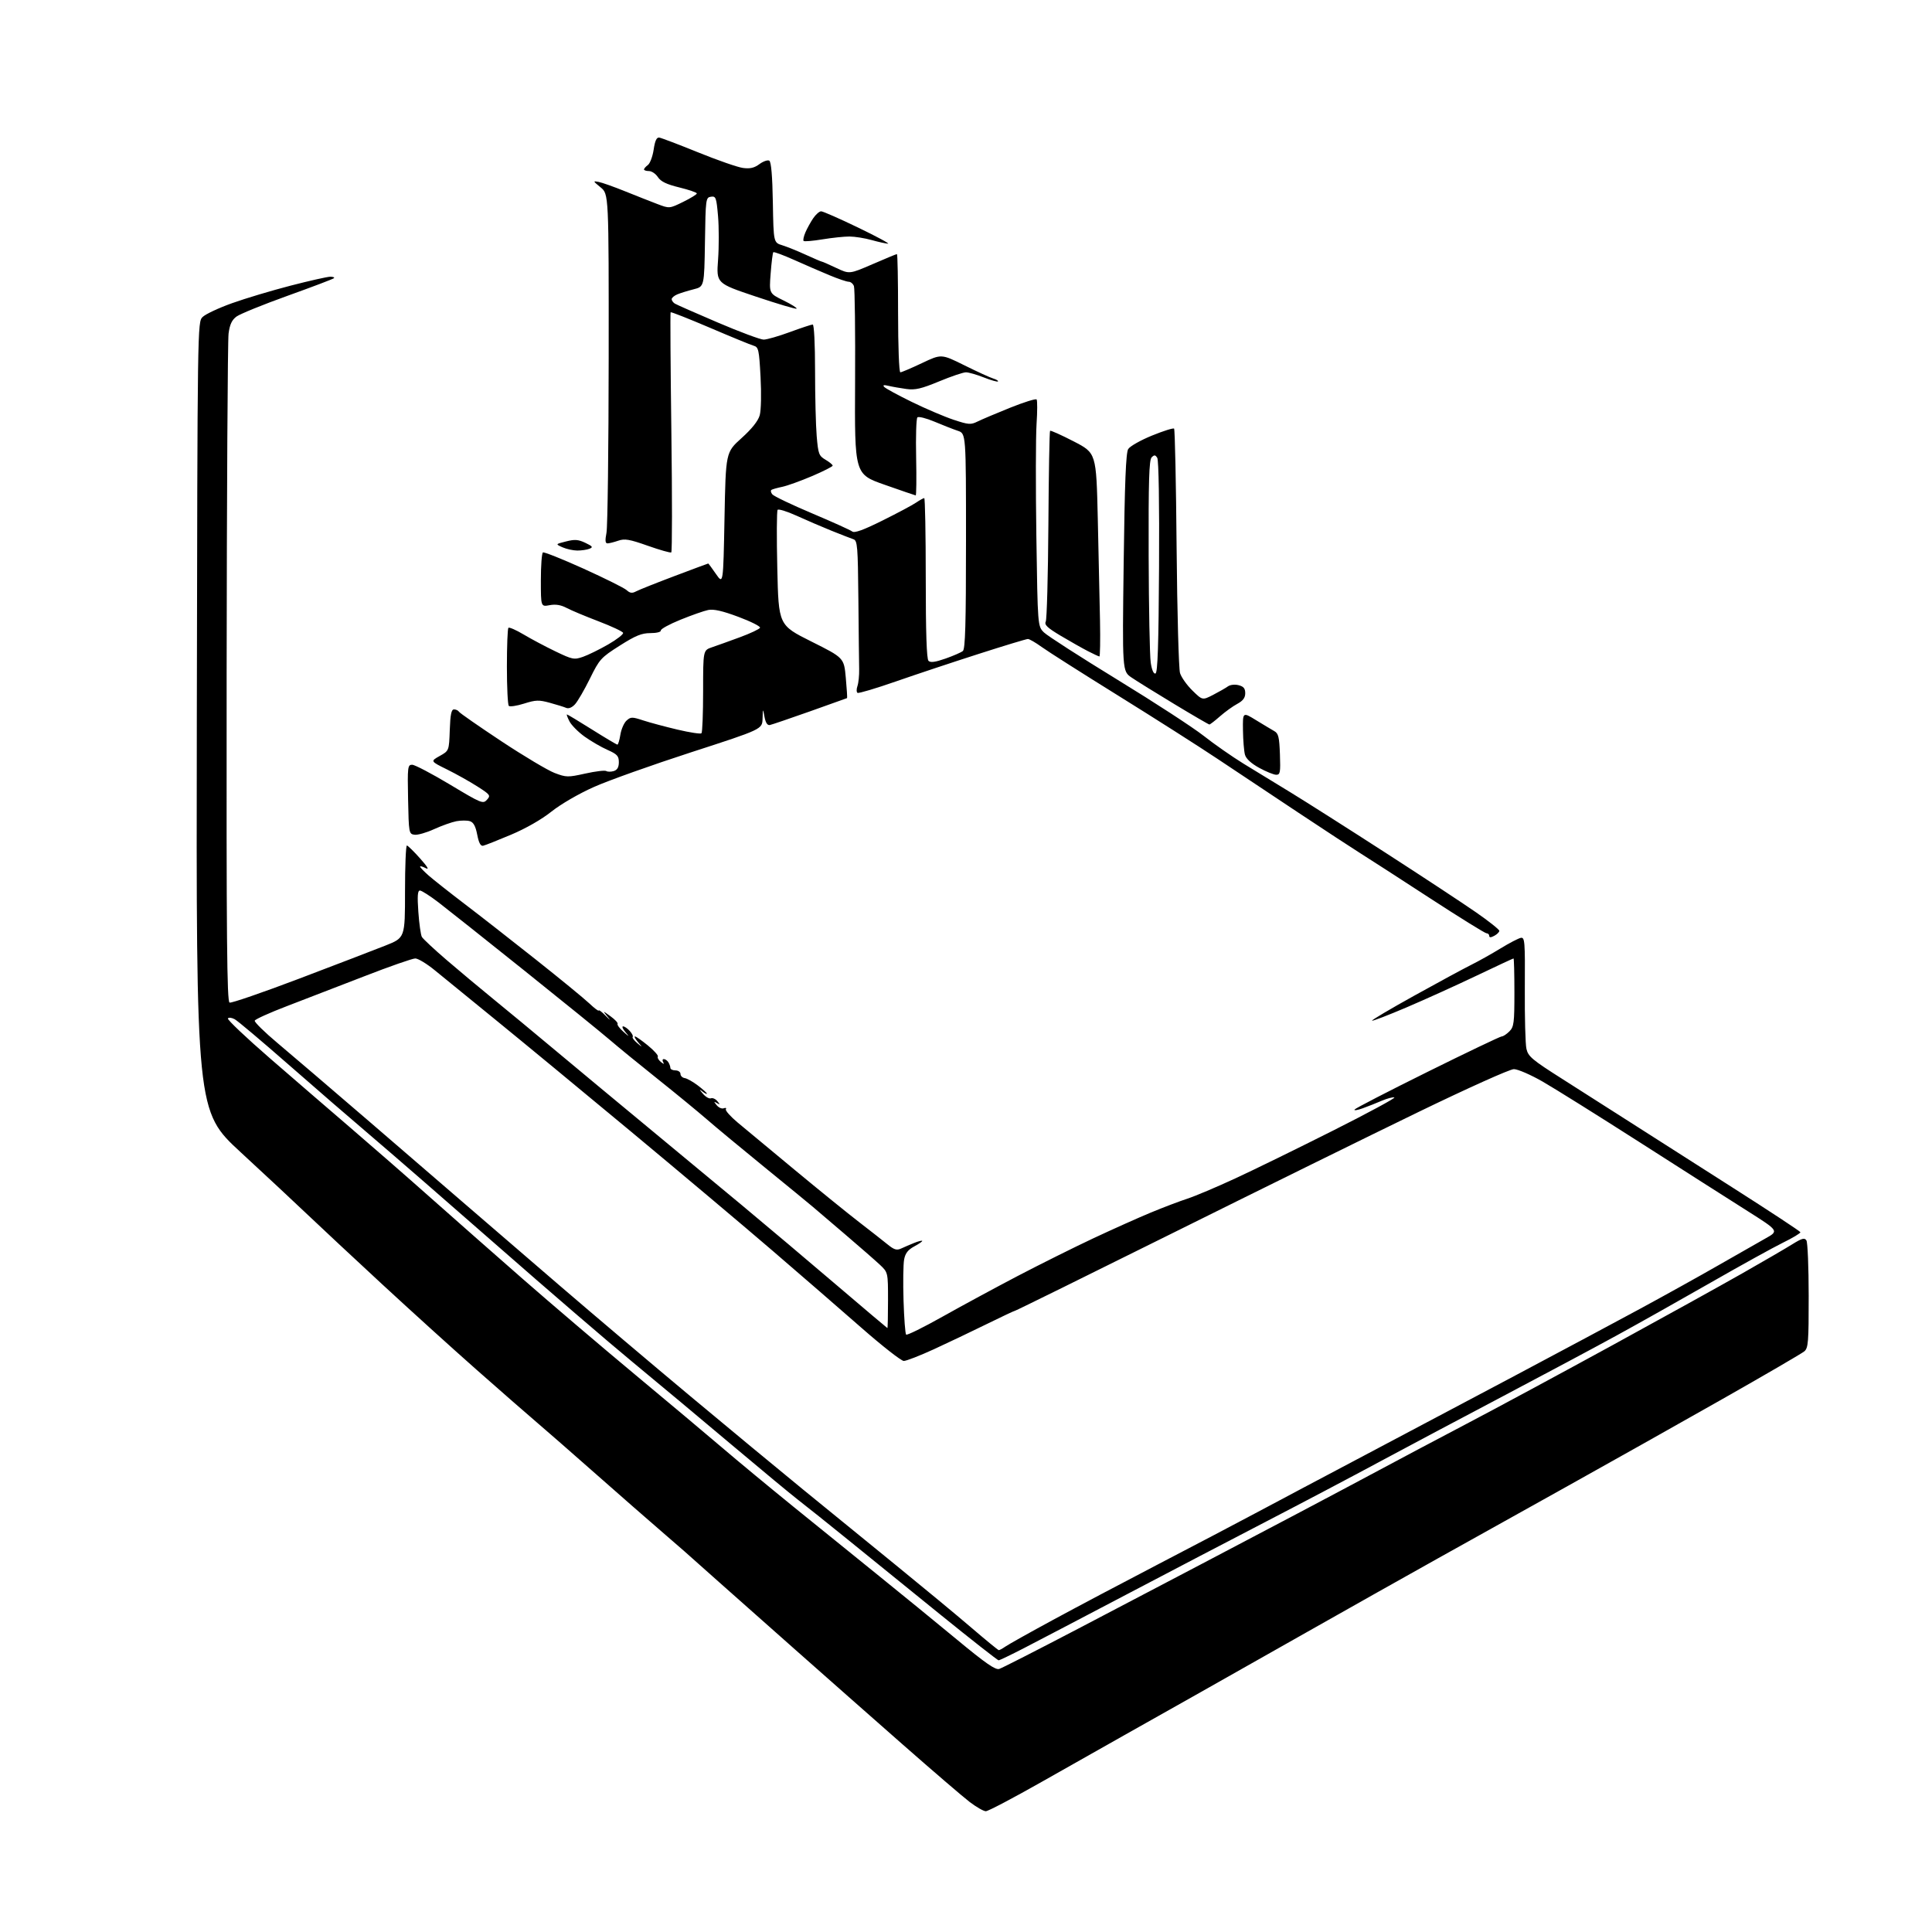 <?xml version="1.0" encoding="UTF-8" standalone="no"?>
<svg 
  version="1.1" 
  xmlns="http://www.w3.org/2000/svg" 
  xmlns:xlink="http://www.w3.org/1999/xlink" 
  xmlns:svg="http://www.w3.org/2000/svg"
  xmlns:rdf="http://www.w3.org/1999/02/22-rdf-syntax-ns#"
  xmlns:cc="http://creativecommons.org/ns#"
  xmlns:dc="http://purl.org/dc/elements/1.1/"
  viewBox="0 0 768 768"
  width="768"
  height="768"
>
<style>svg {background-color: white; }</style>"
<path stroke="none" fill="black" fill-rule="evenodd" d="M391.89,719.99C391.01,720.00 388.11,718.33 385.44,716.30C382.78,714.26 370.67,703.87 358.55,693.21C346.42,682.55 327.53,665.87 316.56,656.16C305.59,646.45 291.86,634.28 286.06,629.12C280.25,623.95 273.93,618.33 272.00,616.61C270.07,614.90 265.35,610.80 261.50,607.50C257.65,604.20 246.85,594.75 237.50,586.50C228.15,578.24 217.35,568.81 213.50,565.52C209.65,562.24 198.85,552.80 189.50,544.55C180.15,536.30 163.28,521.02 152.00,510.59C140.72,500.16 127.45,487.77 122.50,483.06C117.55,478.34 105.51,467.11 95.74,458.10C77.98,441.72 77.98,441.72 78.24,284.89C78.50,128.43 78.50,128.05 80.54,126.01C81.67,124.89 86.92,122.42 92.22,120.53C97.51,118.63 108.01,115.49 115.55,113.54C123.08,111.59 130.17,110.00 131.29,110.00C132.41,110.00 133.07,110.26 132.75,110.58C132.43,110.91 124.14,114.05 114.34,117.57C104.53,121.09 95.38,124.82 94.00,125.84C92.16,127.21 91.33,129.00 90.86,132.60C90.50,135.30 90.16,196.12 90.09,267.77C89.99,373.63 90.21,398.14 91.26,398.55C91.97,398.82 104.47,394.52 119.03,388.99C133.59,383.46 148.99,377.55 153.25,375.86C161.00,372.78 161.00,372.78 161.00,354.39C161.00,344.27 161.34,336.05 161.75,336.10C162.16,336.16 164.53,338.47 167.00,341.25C169.96,344.57 170.73,345.89 169.25,345.11C168.01,344.46 167.00,344.18 167.00,344.50C167.00,344.81 168.53,346.40 170.40,348.05C172.27,349.69 178.68,354.75 184.65,359.30C190.62,363.84 203.38,373.81 213.00,381.44C222.62,389.07 232.19,396.91 234.25,398.86C236.31,400.81 238.00,402.08 238.00,401.69C238.00,401.29 239.24,402.23 240.75,403.78C242.62,405.69 242.86,405.81 241.50,404.14C239.50,401.68 239.50,401.68 242.71,404.00C244.48,405.28 245.73,406.63 245.49,407.01C245.26,407.40 246.28,408.79 247.77,410.10C250.27,412.31 250.34,412.33 248.59,410.25C247.54,409.01 247.14,408.00 247.69,408.00C248.24,408.00 249.44,408.82 250.35,409.83C251.26,410.84 251.78,411.89 251.50,412.17C251.22,412.45 252.00,413.54 253.24,414.59C255.50,416.50 255.50,416.50 253.60,414.25C252.55,413.01 252.02,412.00 252.43,412.00C252.83,412.00 255.15,413.63 257.57,415.61C260.00,417.60 261.76,419.57 261.50,420.00C261.24,420.42 261.78,421.39 262.70,422.14C263.86,423.07 264.15,423.11 263.63,422.25C263.22,421.56 263.33,421.00 263.88,421.00C264.43,421.00 265.24,421.56 265.68,422.25C266.11,422.94 266.48,423.95 266.48,424.50C266.49,425.05 267.40,425.50 268.50,425.50C269.60,425.50 270.50,426.13 270.50,426.90C270.50,427.68 271.26,428.42 272.19,428.56C273.12,428.69 275.48,430.03 277.44,431.52C279.40,433.02 281.00,434.46 281.00,434.74C281.00,435.02 280.21,434.64 279.25,433.89C277.87,432.82 277.91,433.02 279.44,434.80C280.50,436.05 281.93,436.86 282.61,436.59C283.30,436.33 284.45,436.85 285.18,437.75C286.30,439.14 286.28,439.25 285.00,438.50C283.69,437.73 283.68,437.84 284.91,439.35C285.69,440.31 286.95,440.85 287.71,440.56C288.48,440.26 288.85,440.43 288.54,440.93C288.24,441.43 290.35,443.81 293.24,446.23C296.13,448.65 306.38,457.16 316.00,465.13C325.62,473.11 337.10,482.41 341.50,485.80C345.90,489.20 350.98,493.17 352.78,494.64C355.47,496.83 356.46,497.12 358.28,496.28C359.50,495.71 361.80,494.73 363.38,494.09C364.96,493.45 366.41,493.07 366.59,493.26C366.77,493.44 365.37,494.42 363.48,495.44C360.93,496.81 359.87,498.17 359.40,500.68C359.05,502.54 358.95,509.88 359.17,516.98C359.39,524.09 359.85,530.19 360.20,530.53C360.55,530.88 367.06,527.67 374.67,523.39C382.27,519.12 395.70,511.86 404.50,507.25C413.30,502.65 426.80,495.92 434.50,492.30C442.20,488.69 452.55,484.05 457.50,482.00C462.45,479.95 468.98,477.47 472.00,476.49C475.02,475.51 483.57,471.90 491.00,468.46C498.43,465.03 515.94,456.46 529.92,449.42C543.91,442.38 554.86,436.45 554.27,436.26C553.67,436.06 551.46,436.64 549.34,437.54C547.23,438.45 543.79,439.81 541.71,440.56C539.62,441.32 538.16,441.54 538.46,441.06C538.76,440.58 551.81,433.84 567.46,426.09C583.10,418.34 596.38,412.00 596.95,412.00C597.53,412.00 598.90,411.10 600.00,410.00C601.80,408.20 602.00,406.67 602.00,394.50C602.00,387.07 601.84,381.00 601.65,381.00C601.46,381.00 594.82,384.09 586.90,387.87C578.98,391.65 566.49,397.31 559.15,400.44C551.81,403.57 545.62,405.95 545.40,405.73C545.18,405.51 552.76,401.02 562.25,395.76C571.74,390.50 581.89,385.00 584.81,383.55C587.73,382.10 592.98,379.16 596.47,377.02C599.97,374.88 603.60,372.99 604.55,372.81C606.13,372.52 606.26,374.11 606.14,393.00C606.07,404.27 606.35,415.04 606.78,416.92C607.47,419.97 609.02,421.28 621.07,428.92C628.51,433.64 640.65,441.38 648.05,446.12C655.45,450.85 673.65,462.47 688.50,471.93C703.35,481.39 715.58,489.44 715.68,489.82C715.78,490.19 712.66,492.07 708.74,493.99C704.83,495.92 691.92,503.05 680.06,509.84C668.20,516.63 651.30,526.13 642.50,530.95C633.70,535.77 613.45,546.58 597.50,554.99C581.55,563.39 559.50,575.11 548.50,581.02C537.50,586.94 517.25,597.62 503.50,604.74C489.75,611.87 464.55,625.03 447.50,633.99C430.45,642.95 412.26,652.47 407.08,655.14C401.91,657.81 397.35,660.00 396.96,660.00C396.57,660.00 386.18,651.84 373.87,641.88C361.57,631.91 345.05,618.52 337.16,612.13C329.27,605.73 320.48,598.70 317.61,596.50C314.75,594.30 302.75,584.36 290.95,574.42C279.15,564.47 261.44,549.68 251.58,541.54C241.72,533.41 217.69,512.74 198.18,495.62C178.66,478.51 156.13,458.92 148.10,452.09C140.07,445.27 124.94,432.18 114.47,423.00C104.00,413.82 94.47,405.79 93.28,405.15C92.09,404.51 90.88,404.38 90.59,404.85C90.30,405.33 97.78,412.42 107.21,420.61C116.65,428.80 131.15,441.31 139.43,448.41C147.72,455.52 161.93,467.92 171.00,475.98C180.07,484.03 196.72,498.70 208.00,508.57C219.28,518.43 239.30,535.49 252.50,546.47C265.70,557.46 281.25,570.50 287.06,575.47C292.87,580.44 305.69,591.06 315.56,599.07C325.43,607.08 340.70,619.44 349.50,626.53C358.30,633.63 372.19,644.97 380.37,651.74C391.78,661.20 395.70,663.91 397.21,663.43C398.30,663.09 412.30,655.94 428.34,647.56C444.38,639.17 466.50,627.57 477.50,621.79C488.50,616.01 505.82,606.89 516.00,601.53C526.17,596.16 540.58,588.51 548.00,584.53C555.42,580.54 571.17,572.19 583.00,565.98C594.83,559.78 620.92,545.71 641.00,534.73C661.08,523.75 684.25,510.92 692.50,506.23C700.75,501.54 709.68,496.35 712.34,494.69C716.31,492.22 717.34,491.93 718.08,493.09C718.57,493.86 718.98,503.77 718.98,515.10C719.00,533.49 718.81,535.85 717.25,537.18C716.29,538.00 701.55,546.58 684.50,556.25C667.45,565.91 640.00,581.35 623.50,590.54C607.00,599.74 583.60,612.78 571.50,619.53C559.40,626.28 536.23,639.32 520.00,648.51C503.77,657.70 483.52,669.15 475.00,673.95C466.48,678.76 453.88,685.85 447.00,689.72C440.12,693.59 425.27,701.98 414.00,708.37C402.73,714.76 392.78,719.99 391.89,719.99zM397.03,655.96C397.32,655.98 398.50,655.34 399.65,654.54C400.80,653.73 409.33,648.95 418.62,643.92C427.90,638.88 446.75,628.91 460.50,621.76C474.25,614.61 492.02,605.28 500.00,601.02C507.98,596.75 527.10,586.62 542.50,578.48C557.90,570.35 584.90,556.05 602.50,546.70C620.10,537.35 642.38,525.45 652.00,520.24C661.62,515.03 675.58,507.28 683.00,503.02C690.42,498.76 698.90,493.93 701.82,492.29C707.15,489.31 707.15,489.31 694.66,481.40C687.78,477.06 668.56,464.80 651.94,454.16C635.32,443.53 617.86,432.61 613.15,429.91C608.44,427.21 603.33,425.00 601.79,425.00C600.22,425.00 583.60,432.47 563.75,442.09C544.36,451.49 500.51,473.09 466.31,490.09C432.10,507.09 403.88,521.00 403.59,521.00C403.30,521.00 398.17,523.42 392.17,526.37C386.18,529.32 376.73,533.82 371.18,536.37C365.62,538.92 360.26,541.00 359.27,541.00C358.28,541.00 350.72,535.09 342.48,527.86C334.24,520.63 318.27,506.79 307.00,497.10C295.73,487.41 270.52,466.20 251.00,449.96C231.47,433.73 207.22,413.71 197.09,405.47C186.97,397.24 176.08,388.36 172.90,385.75C169.72,383.14 166.20,381.00 165.08,381.00C163.96,381.00 154.82,384.19 144.77,388.10C134.72,392.00 120.90,397.34 114.05,399.95C107.20,402.57 101.44,405.17 101.26,405.73C101.07,406.28 105.14,410.29 110.31,414.62C115.47,418.95 132.03,433.11 147.10,446.08C162.17,459.04 179.68,474.14 186.00,479.62C192.32,485.10 208.75,499.25 222.50,511.06C236.25,522.88 259.62,542.66 274.43,555.02C289.24,567.39 309.34,584.02 319.10,592.00C328.85,599.98 345.54,613.57 356.17,622.21C366.80,630.86 380.23,641.97 386.00,646.92C391.77,651.87 396.74,655.94 397.03,655.96zM352.75,527.93C352.89,527.97 353.00,523.01 353.00,516.90C353.00,505.80 353.00,505.80 349.75,502.74C347.96,501.06 341.77,495.66 336.00,490.73C330.23,485.81 324.38,480.82 323.00,479.64C321.62,478.46 313.07,471.45 304.00,464.06C294.93,456.67 284.57,448.09 281.00,444.98C277.43,441.88 268.65,434.67 261.50,428.97C254.35,423.27 245.80,416.29 242.50,413.45C239.20,410.61 223.90,398.20 208.50,385.87C193.10,373.54 177.72,361.33 174.33,358.73C170.93,356.13 167.60,354.00 166.93,354.00C166.01,354.00 165.85,356.13 166.30,362.50C166.63,367.18 167.26,371.65 167.70,372.44C168.15,373.22 172.60,377.39 177.61,381.68C182.62,385.98 190.87,392.88 195.94,397.00C201.01,401.12 212.44,410.58 221.33,418.02C230.22,425.45 246.47,438.95 257.44,448.02C268.41,457.08 285.29,471.08 294.94,479.11C304.60,487.15 321.50,501.41 332.50,510.80C343.50,520.18 352.61,527.89 352.75,527.93zM594.00,372.00C592.64,372.73 592.00,372.74 592.00,372.04C592.00,371.47 591.52,371.00 590.93,371.00C590.33,371.00 580.10,364.65 568.18,356.89C556.25,349.12 543.89,341.14 540.69,339.14C537.50,337.14 526.47,329.91 516.19,323.09C505.91,316.26 491.43,306.62 484.00,301.67C476.57,296.71 458.80,285.40 444.50,276.52C430.20,267.64 416.52,258.95 414.10,257.19C411.68,255.44 409.20,254.00 408.60,254.01C407.99,254.01 399.18,256.68 389.00,259.95C378.82,263.21 364.01,268.14 356.09,270.90C348.16,273.66 341.32,275.70 340.88,275.42C340.44,275.15 340.42,273.93 340.85,272.71C341.27,271.50 341.58,268.48 341.53,266.00C341.47,263.52 341.34,251.02 341.22,238.22C341.02,217.04 340.84,214.89 339.25,214.36C338.29,214.04 334.35,212.51 330.50,210.96C326.65,209.40 320.40,206.72 316.62,204.99C312.83,203.27 309.45,202.23 309.11,202.68C308.76,203.13 308.70,213.62 308.99,226.00C309.50,248.50 309.50,248.50 322.50,255.00C335.50,261.50 335.50,261.50 336.22,269.45C336.62,273.82 336.84,277.45 336.72,277.51C336.60,277.58 329.98,279.94 322.00,282.77C314.02,285.60 306.84,288.04 306.03,288.21C305.05,288.40 304.35,287.34 303.91,285.00C303.26,281.50 303.26,281.50 303.13,285.69C303.00,289.89 303.00,289.89 274.75,299.04C259.21,304.08 241.81,310.28 236.08,312.84C230.04,315.53 222.96,319.64 219.22,322.61C215.30,325.74 209.01,329.34 203.14,331.81C197.84,334.05 192.85,336.02 192.06,336.19C191.05,336.41 190.34,335.08 189.70,331.79C189.06,328.44 188.22,326.89 186.81,326.44C185.72,326.09 183.31,326.10 181.45,326.44C179.59,326.79 175.59,328.22 172.54,329.61C169.50,331.00 166.00,332.00 164.76,331.82C162.56,331.51 162.49,331.16 162.22,317.75C161.96,304.82 162.06,304.00 163.84,304.00C164.88,304.00 171.63,307.54 178.84,311.86C191.34,319.37 192.01,319.65 193.57,317.92C195.12,316.21 194.90,315.91 189.75,312.62C186.75,310.70 181.32,307.66 177.68,305.86C171.07,302.60 171.07,302.60 174.78,300.52C178.50,298.44 178.50,298.44 178.79,290.22C179.01,283.98 179.42,282.00 180.48,282.00C181.25,282.00 182.14,282.42 182.46,282.94C182.78,283.46 190.35,288.72 199.27,294.63C208.20,300.54 217.72,306.21 220.42,307.25C225.10,309.03 225.71,309.04 232.66,307.50C236.69,306.60 240.44,306.15 241.00,306.50C241.56,306.85 242.91,306.84 244.01,306.50C245.39,306.06 246.00,304.98 246.00,302.98C246.00,300.52 245.33,299.80 241.48,298.09C238.99,296.99 234.90,294.61 232.38,292.81C229.86,291.00 227.16,288.28 226.38,286.76C225.59,285.24 225.14,284.00 225.37,284.00C225.60,284.00 230.09,286.70 235.34,290.00C240.59,293.30 245.13,296.00 245.43,296.00C245.73,296.00 246.26,294.22 246.61,292.05C246.96,289.87 248.06,287.35 249.06,286.45C250.73,284.93 251.27,284.93 255.69,286.38C258.34,287.25 264.48,288.89 269.35,290.04C274.22,291.19 278.50,291.84 278.85,291.48C279.21,291.13 279.50,283.56 279.50,274.67C279.50,258.50 279.50,258.50 283.00,257.31C284.93,256.66 289.93,254.86 294.13,253.31C298.32,251.77 301.92,250.06 302.13,249.53C302.33,249.00 298.46,247.05 293.53,245.21C287.19,242.84 283.67,242.04 281.53,242.48C279.86,242.82 274.90,244.56 270.50,246.35C266.10,248.13 262.59,250.06 262.69,250.63C262.80,251.22 261.00,251.67 258.55,251.67C255.06,251.67 252.67,252.64 246.36,256.65C238.86,261.41 238.31,262.02 234.50,269.76C232.30,274.23 229.63,278.82 228.56,279.98C227.37,281.27 226.03,281.81 225.06,281.39C224.20,281.02 221.28,280.11 218.56,279.37C214.23,278.18 212.97,278.22 208.32,279.69C205.41,280.61 202.68,281.01 202.26,280.60C201.84,280.18 201.50,273.16 201.50,265.00C201.50,256.84 201.77,249.90 202.10,249.57C202.43,249.24 205.16,250.44 208.17,252.23C211.18,254.03 216.88,257.05 220.83,258.95C227.60,262.20 228.23,262.32 231.76,261.09C233.82,260.37 238.32,258.16 241.76,256.18C245.21,254.19 247.87,252.12 247.69,251.57C247.51,251.02 243.11,248.96 237.93,246.98C232.74,245.00 227.02,242.61 225.22,241.65C222.95,240.45 220.88,240.12 218.47,240.57C215.00,241.22 215.00,241.22 215.00,230.67C215.00,224.87 215.37,219.89 215.82,219.61C216.26,219.34 223.54,222.24 231.99,226.06C240.44,229.89 248.14,233.72 249.10,234.59C250.45,235.81 251.29,235.92 252.87,235.07C253.99,234.47 260.86,231.73 268.13,228.99C275.40,226.24 281.43,224.00 281.54,224.00C281.64,224.00 283.03,225.88 284.61,228.17C287.50,232.34 287.50,232.34 288.00,206.07C288.50,179.81 288.50,179.81 294.77,174.16C298.90,170.44 301.37,167.32 302.00,165.07C302.55,163.13 302.69,156.50 302.33,149.84C301.75,138.99 301.53,137.99 299.60,137.43C298.44,137.10 290.62,133.89 282.21,130.29C273.79,126.70 266.76,123.92 266.58,124.13C266.40,124.33 266.54,145.81 266.88,171.85C267.22,197.89 267.20,219.38 266.84,219.60C266.48,219.82 262.27,218.63 257.49,216.94C250.19,214.36 248.32,214.04 245.75,214.94C244.07,215.52 242.15,216.00 241.49,216.00C240.59,216.00 240.49,214.87 241.09,211.75C241.54,209.41 241.93,178.17 241.96,142.32C242.00,77.14 242.00,77.14 238.75,74.48C235.67,71.96 235.63,71.85 238.00,72.32C239.38,72.59 244.10,74.27 248.50,76.05C252.90,77.82 258.66,80.10 261.30,81.10C266.10,82.93 266.10,82.93 271.55,80.26C274.55,78.79 277.00,77.28 277.00,76.90C277.00,76.52 273.87,75.45 270.05,74.51C264.96,73.27 262.69,72.17 261.53,70.41C260.66,69.08 259.06,68.00 257.98,68.00C256.89,68.00 256.00,67.71 256.00,67.36C256.00,67.01 256.70,66.21 257.55,65.59C258.40,64.96 259.43,62.21 259.84,59.48C260.36,55.96 261.00,54.56 262.04,54.69C262.84,54.79 269.80,57.44 277.50,60.56C285.20,63.69 293.22,66.48 295.31,66.76C298.17,67.15 299.83,66.76 301.90,65.23C303.43,64.10 305.19,63.50 305.81,63.88C306.56,64.35 307.04,69.98 307.22,80.51C307.50,96.44 307.50,96.44 311.00,97.51C312.93,98.11 317.14,99.81 320.37,101.30C323.61,102.78 326.45,104.00 326.69,104.00C326.93,104.00 329.50,105.12 332.40,106.50C337.67,108.99 337.67,108.99 346.89,105.00C351.95,102.80 356.30,101.00 356.55,101.00C356.80,101.00 357.00,111.57 357.00,124.50C357.00,137.69 357.39,148.00 357.90,148.00C358.39,148.00 362.26,146.35 366.50,144.34C374.21,140.68 374.21,140.68 383.36,145.22C388.39,147.72 393.55,150.08 394.83,150.47C396.10,150.86 396.95,151.38 396.71,151.63C396.46,151.87 393.93,151.16 391.09,150.04C388.25,148.92 385.05,148.00 383.97,148.00C382.90,148.00 378.10,149.62 373.31,151.61C366.20,154.55 363.80,155.11 360.30,154.63C357.93,154.30 354.76,153.75 353.25,153.39C351.29,152.93 350.79,153.05 351.51,153.83C352.07,154.43 357.02,157.12 362.51,159.80C368.01,162.49 375.45,165.66 379.06,166.86C385.01,168.83 385.89,168.90 388.56,167.58C390.18,166.77 396.00,164.31 401.49,162.10C406.99,159.89 411.75,158.40 412.07,158.79C412.39,159.18 412.38,163.55 412.05,168.50C411.72,173.45 411.68,193.58 411.97,213.23C412.50,248.96 412.50,248.96 415.00,251.41C416.38,252.76 429.50,261.20 444.17,270.18C458.85,279.16 474.28,289.20 478.47,292.50C482.65,295.80 489.78,300.77 494.29,303.55C498.81,306.32 507.23,311.47 513.00,314.98C518.77,318.50 535.65,329.22 550.50,338.81C565.35,348.39 581.66,359.13 586.75,362.67C591.84,366.20 596.00,369.51 596.00,370.01C596.00,370.52 595.10,371.41 594.00,372.00zM507.29,307.98C506.31,307.96 503.27,306.73 500.54,305.23C497.34,303.47 495.33,301.61 494.89,300.00C494.51,298.62 494.15,294.24 494.10,290.26C494.00,283.02 494.00,283.02 499.27,286.26C502.18,288.04 505.44,290.00 506.52,290.61C508.20,291.54 508.54,292.96 508.79,299.86C509.05,307.13 508.89,308.00 507.29,307.98zM480.75,288.00C480.48,288.00 474.23,284.37 466.87,279.92C459.52,275.48 451.84,270.71 449.81,269.33C446.12,266.81 446.12,266.81 446.68,223.66C447.09,191.78 447.56,179.98 448.48,178.50C449.16,177.40 453.41,174.99 457.93,173.15C462.44,171.31 466.40,170.06 466.72,170.39C467.05,170.71 467.50,192.02 467.72,217.74C467.95,243.46 468.56,265.88 469.08,267.56C469.60,269.25 471.82,272.37 474.01,274.51C477.99,278.40 477.99,278.40 482.25,276.21C484.59,275.00 487.22,273.49 488.10,272.86C489.00,272.20 490.84,271.99 492.35,272.37C494.34,272.87 495.00,273.66 495.00,275.57C495.00,277.38 494.10,278.58 491.83,279.80C490.09,280.73 487.00,282.96 484.96,284.75C482.93,286.54 481.03,288.00 480.75,288.00zM459.32,267.73C460.20,267.43 460.56,256.55 460.74,225.42C460.89,200.23 460.60,182.90 460.03,182.01C459.26,180.79 458.85,180.75 457.79,181.81C456.78,182.83 456.52,191.23 456.61,220.87C456.67,241.64 457.04,260.77 457.43,263.38C457.87,266.34 458.58,267.97 459.32,267.73zM375.84,261.80C378.95,260.71 382.06,259.35 382.75,258.79C383.71,257.99 384.00,248.00 384.00,215.05C384.00,172.34 384.00,172.34 380.75,171.25C378.96,170.65 374.80,169.03 371.50,167.63C368.20,166.24 365.13,165.47 364.68,165.92C364.22,166.38 364.00,173.56 364.18,181.88C364.35,190.20 364.27,196.97 364.00,196.93C363.73,196.90 358.15,194.98 351.61,192.68C339.72,188.50 339.72,188.50 339.91,151.97C340.02,131.88 339.81,114.67 339.45,113.72C339.08,112.77 338.15,112.00 337.36,112.00C336.58,112.00 333.14,110.84 329.72,109.41C326.30,107.99 319.98,105.25 315.67,103.32C311.37,101.40 307.65,100.02 307.40,100.26C307.16,100.51 306.68,104.29 306.35,108.67C305.73,116.63 305.73,116.63 311.43,119.42C314.56,120.95 316.91,122.42 316.65,122.69C316.38,122.95 309.10,120.79 300.46,117.89C284.75,112.62 284.75,112.62 285.44,103.26C285.82,98.11 285.81,90.30 285.43,85.90C284.79,78.50 284.57,77.92 282.62,78.20C280.56,78.49 280.49,79.04 280.23,96.22C279.95,113.94 279.95,113.94 275.73,115.00C273.40,115.59 270.49,116.49 269.25,117.01C268.01,117.53 267.00,118.39 267.00,118.92C267.00,119.45 267.56,120.24 268.25,120.68C268.94,121.11 276.65,124.51 285.38,128.23C294.11,131.96 302.29,135.00 303.56,135.00C304.83,135.00 309.52,133.65 314.00,132.00C318.48,130.35 322.56,129.00 323.07,129.00C323.61,129.00 324.00,136.68 324.00,147.35C324.00,157.44 324.29,169.16 324.65,173.38C325.25,180.46 325.52,181.20 328.15,182.75C329.72,183.67 331.00,184.73 331.00,185.10C331.00,185.46 327.29,187.34 322.75,189.28C318.21,191.21 312.93,193.11 311.00,193.51C309.07,193.91 307.14,194.45 306.70,194.71C306.26,194.97 306.40,195.78 307.02,196.52C307.63,197.26 314.74,200.66 322.82,204.07C330.89,207.48 338.07,210.72 338.76,211.27C339.66,211.98 343.14,210.73 350.76,206.94C356.67,204.01 362.69,200.80 364.15,199.80C365.61,198.81 367.08,198.00 367.40,198.00C367.73,198.00 368.00,212.31 368.00,229.80C368.00,251.45 368.35,261.95 369.09,262.69C369.88,263.48 371.75,263.23 375.84,261.80zM437.02,260.96C436.73,260.93 434.70,259.99 432.50,258.86C430.30,257.73 425.44,254.98 421.70,252.76C416.36,249.58 415.07,248.36 415.70,247.10C416.14,246.22 416.61,228.89 416.75,208.59C416.88,188.29 417.18,171.48 417.42,171.25C417.65,171.02 421.88,172.91 426.81,175.46C435.78,180.09 435.78,180.09 436.39,206.29C436.72,220.71 437.12,238.91 437.27,246.75C437.42,254.59 437.31,260.98 437.02,260.96zM229.50,218.85C227.85,218.84 225.21,218.27 223.63,217.57C220.76,216.30 220.76,216.30 225.01,215.23C228.47,214.35 229.87,214.45 232.69,215.79C235.59,217.18 235.84,217.54 234.31,218.14C233.32,218.54 231.15,218.85 229.50,218.85zM353.00,96.87C352.18,96.84 349.25,96.20 346.50,95.43C343.75,94.66 339.79,94.03 337.69,94.02C335.60,94.01 330.75,94.52 326.93,95.15C323.10,95.78 319.73,96.06 319.45,95.78C319.16,95.49 319.48,93.96 320.16,92.38C320.85,90.80 322.24,88.26 323.27,86.75C324.30,85.24 325.71,84.00 326.42,84.00C327.12,84.00 333.73,86.90 341.10,90.46C348.47,94.01 353.82,96.89 353.00,96.87z" />

</svg>